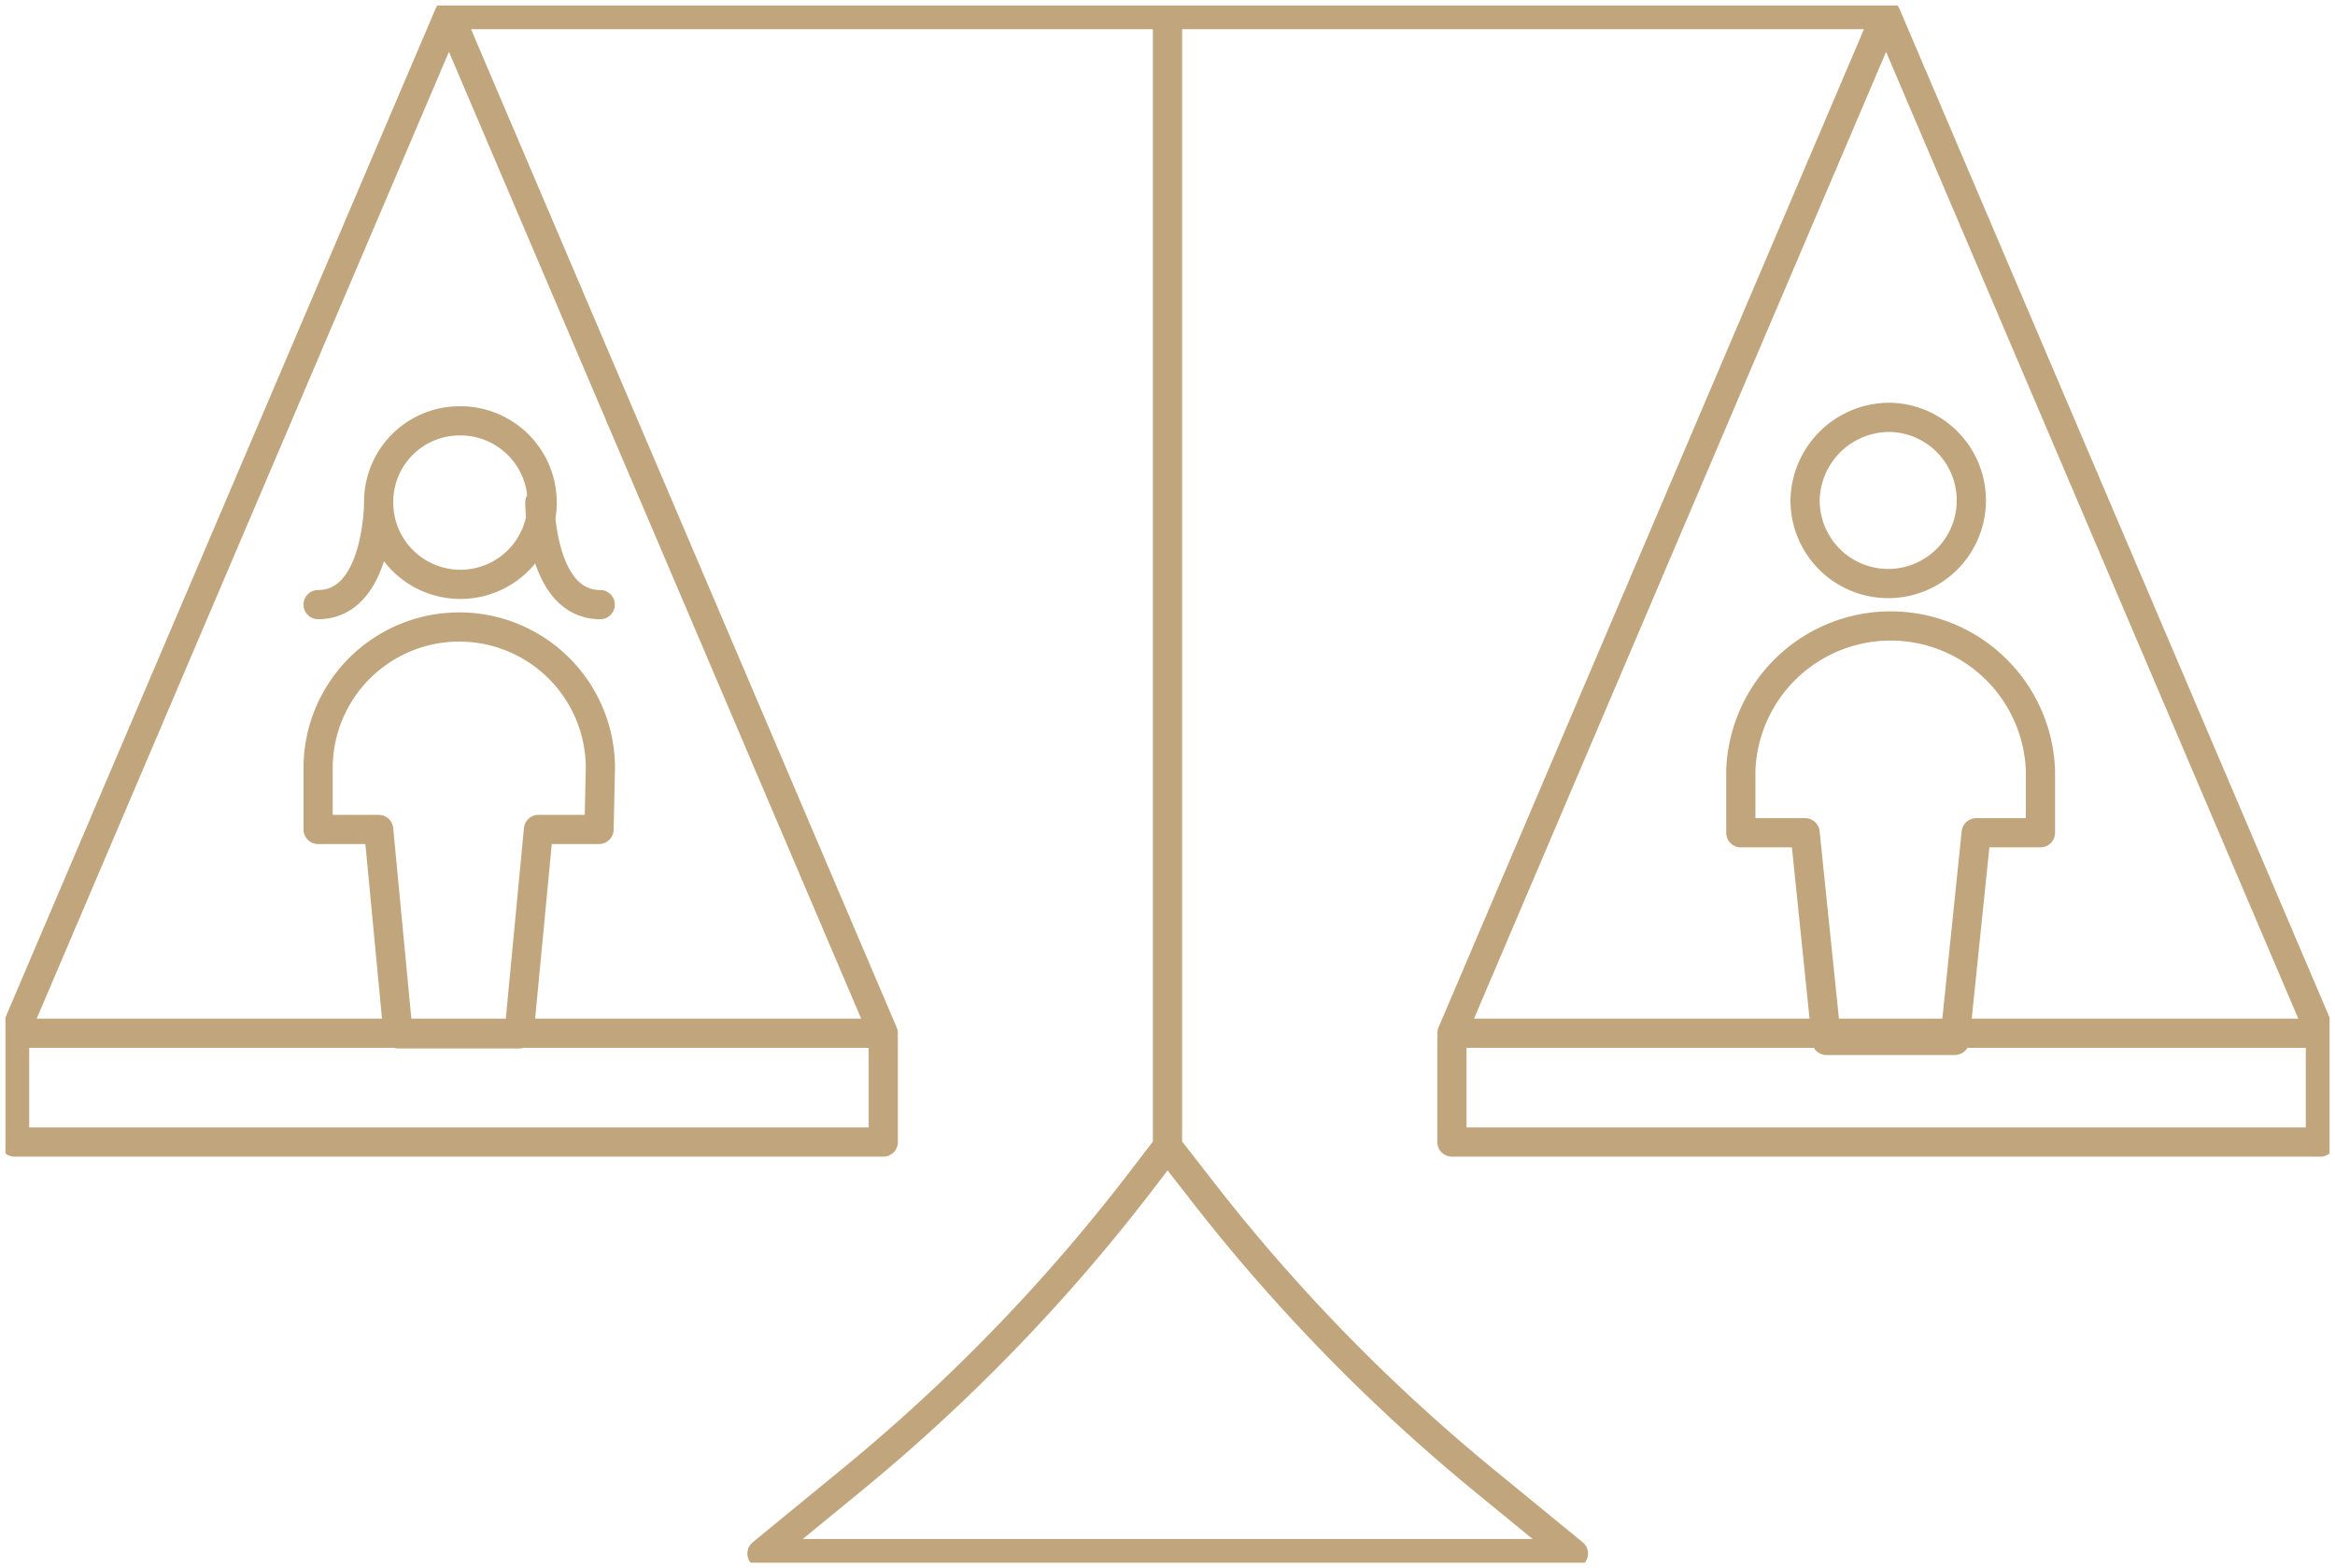 <svg width="119.94" height="80.55" xmlns="http://www.w3.org/2000/svg">
 <defs>
  <clipPath transform="translate(0.28 0.28)" id="clip-path">
   <rect id="svg_1" fill="none" height="80" width="119.38" class="cls-1"/>
  </clipPath>
 </defs>
 <g>
  <title>Layer 1</title>
  <g data-name="Calque 2" id="Calque_2">
   <g data-name="Répartition femmes / hommes" id="Répartition_femmes_hommes">
    <g id="svg_2" clip-path="url(#clip-path)" class="cls-2">
     <path id="svg_3" stroke-width="1.5px" stroke-linejoin="round" stroke-linecap="round" stroke="#c1a57c" fill="none" d="m39.14,79.81l4.61,-3.78a93,93 0 0 0 14.74,-15.2l1.48,-1.93l1.56,2a93.08,93.08 0 0 0 14.75,15.19l4.54,3.72l-41.68,0zm20.83,-79.06l0,58.15m-36.91,-58.15l73.82,0m22.31,52.59l0,5.33l-44.61,0l0,-5.33m0,-0.26l44.61,0l-22.31,-52.33l-22.3,52.33zm-29.21,0.26l0,5.33l-44.62,0l0,-5.33m30.09,-13.88a7.25,7.25 0 1 0 -14.5,0l0,3.15l3.11,0l1,10.5l6.21,0l1,-10.5l3.11,0l0.07,-3.15zm-7.25,-17.84a4.2,4.2 0 1 1 -4.14,4.2l0,0a4.16,4.16 0 0 1 4.14,-4.2zm-4.14,4.19s0,5.25 -3.11,5.25m11.39,-5.25s0,5.25 3.1,5.25m-30.08,22.02l44.62,0l-22.31,-52.33l-22.31,52.33z" class="cls-3"/>
     <path id="svg_4" stroke-width="1.5px" stroke-linejoin="round" stroke-linecap="round" stroke="#c1a57c" fill="none" d="m104.81,39.58a7.7,7.7 0 0 0 -15.39,0l0,3.2l3.3,0l1.1,10.67l6.59,0l1.1,-10.67l3.3,0l0,-3.2zm-7.7,-18.14a4.27,4.27 0 1 1 -4.39,4.27a4.34,4.34 0 0 1 4.39,-4.27z" class="cls-3"/>
    </g>
   </g>
  </g>
 </g>
</svg>